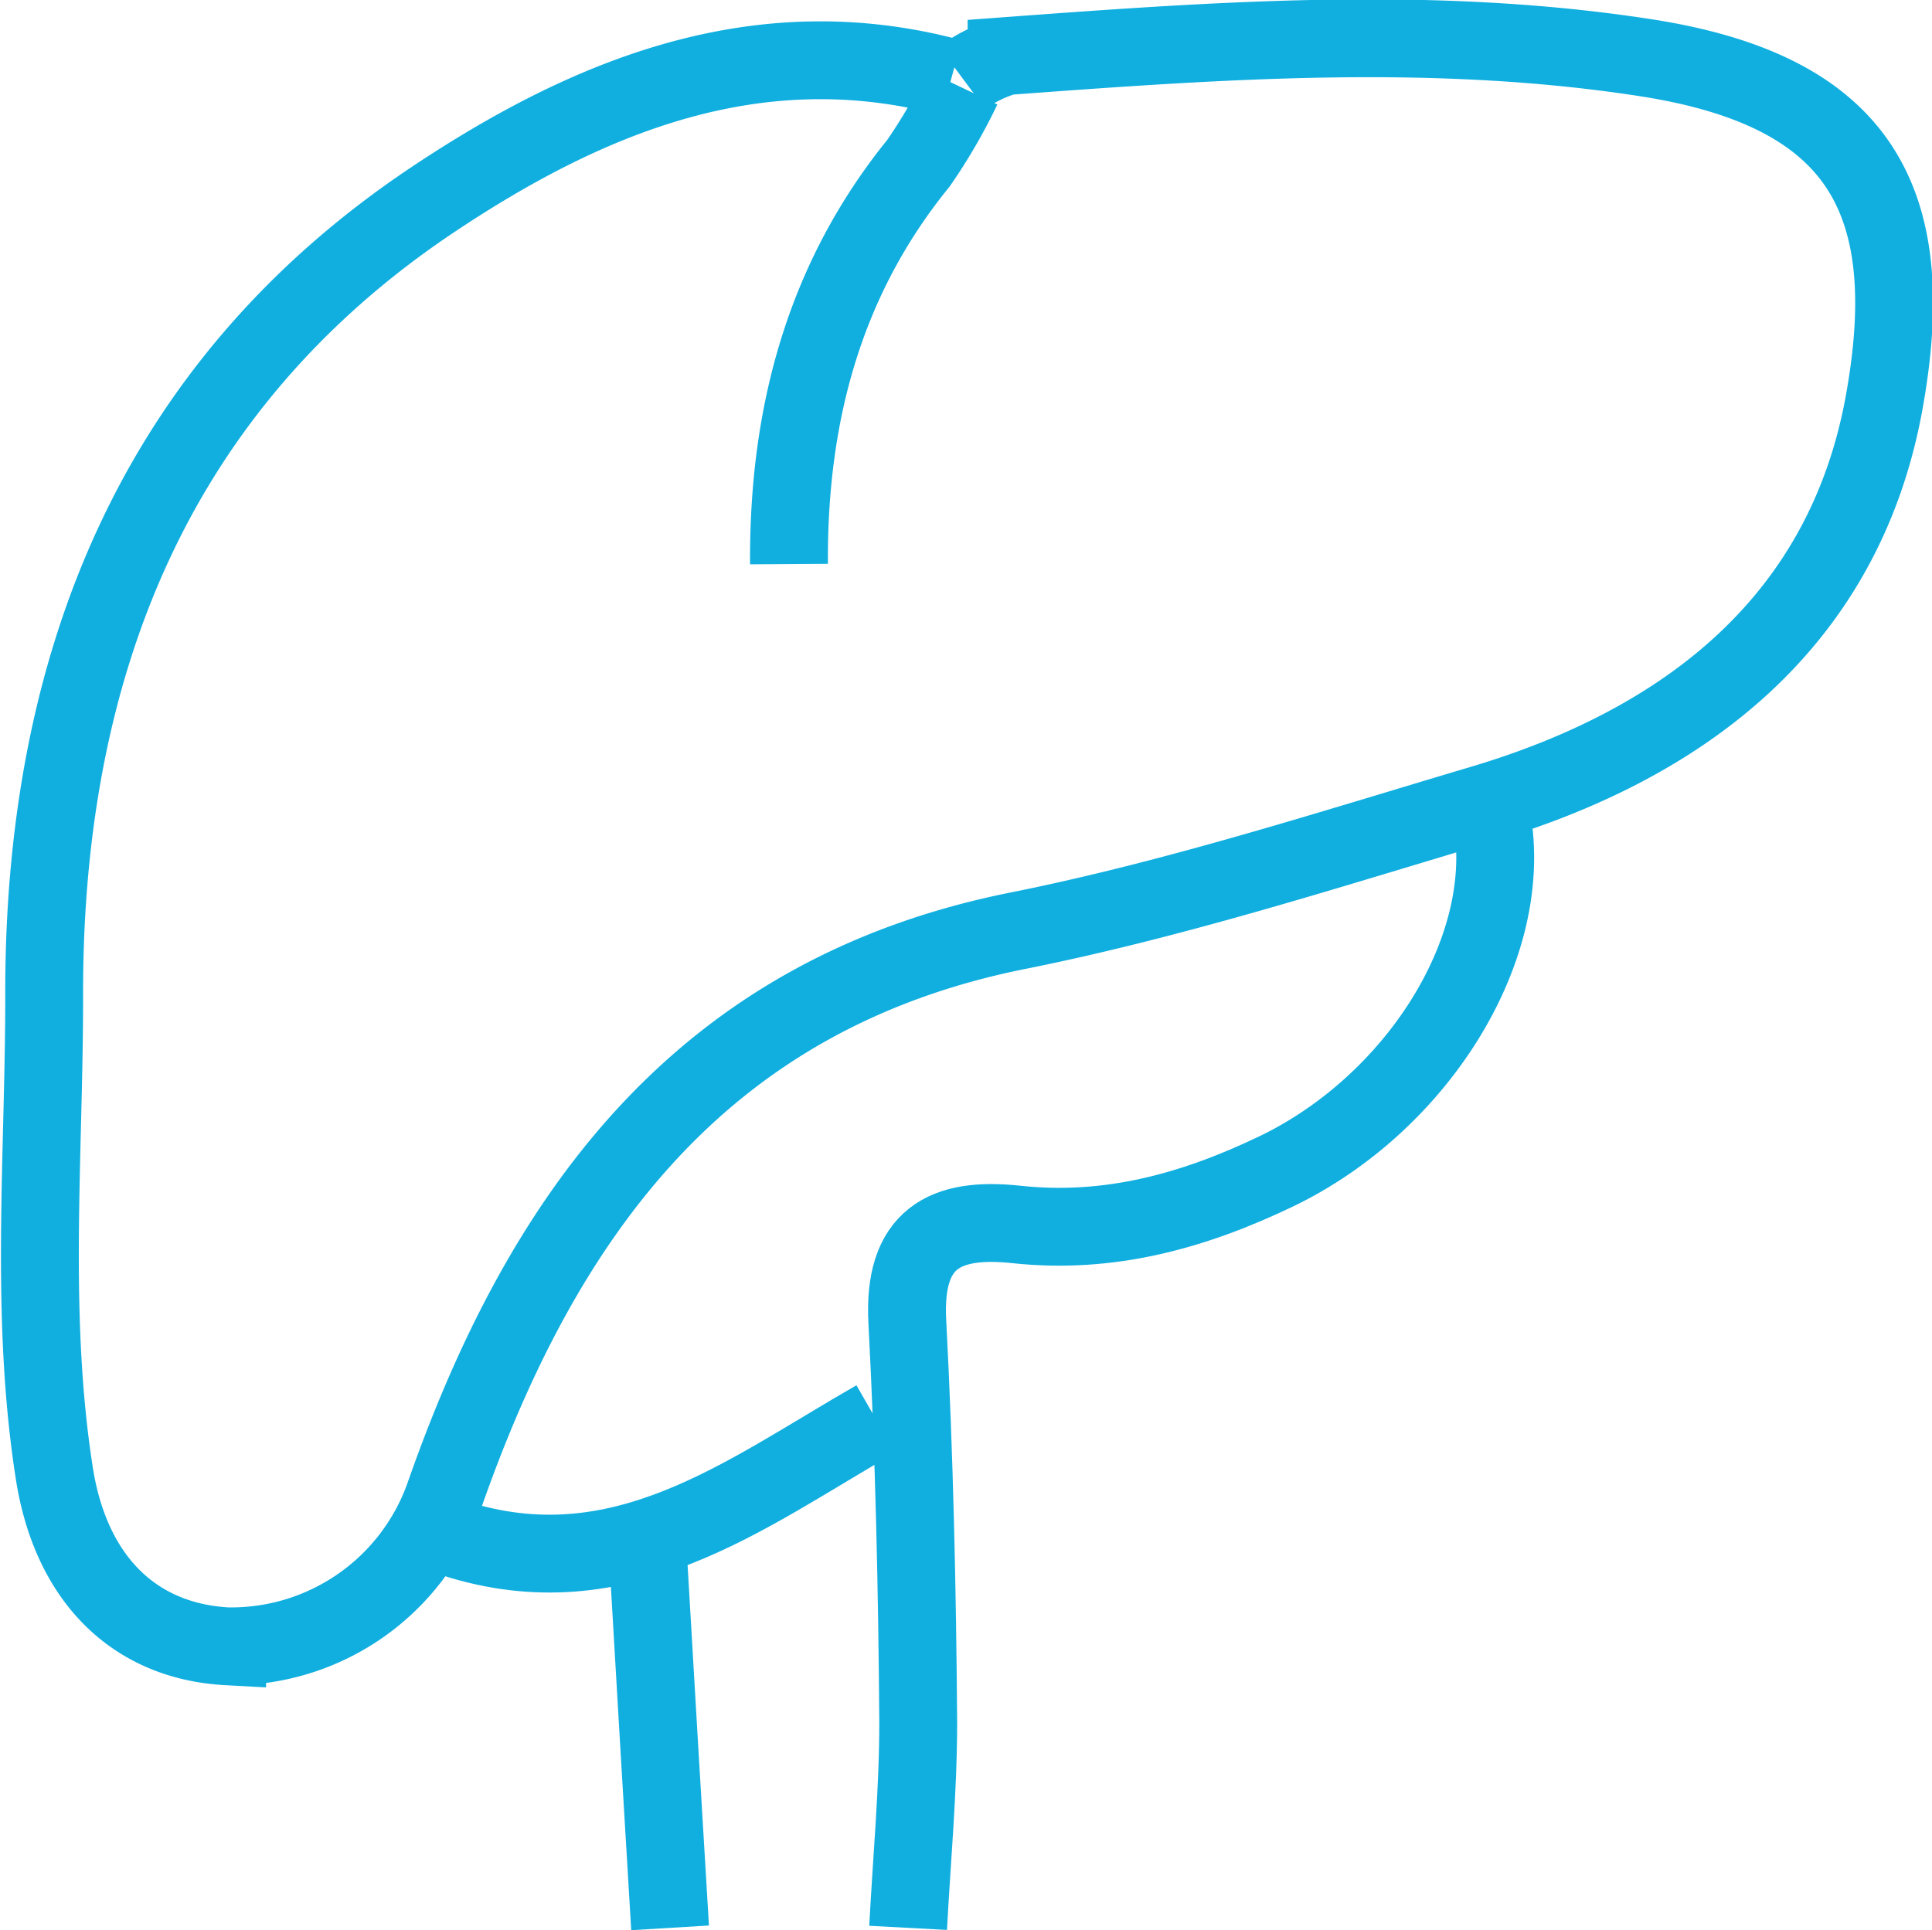 <svg xmlns="http://www.w3.org/2000/svg" viewBox="0 0 99.27 99.19"><defs><style>.cls-1{fill:none;stroke:#10afe0;stroke-miterlimit:10;stroke-width:4px;}</style></defs><title>organ-ico-2</title><g id="图层_2" data-name="图层 2"><g id="图层_1-2" data-name="图层 1"><path class="cls-1" d="M48.89,4c-10-2.69-18.76,1-26.62,6.24-14.45,9.64-20.06,24.15-20,41,0,8.15-.75,16.35.52,24.47.85,5.45,4.12,8.64,8.88,8.9a11.62,11.62,0,0,0,11.17-7.77c5.05-14.43,13.2-25.74,29.43-29,8.06-1.61,16-4.17,23.8-6.49,9.83-2.91,18.63-8.9,20.75-20.71,1.89-10.52-1.4-16-12.3-17.68s-21.86-.89-32.8-.08A7,7,0,0,0,49.44,4"/><path class="cls-1" d="M76.7,42.34c1,6.65-4,14.42-11.1,17.85-4.29,2.06-8.62,3.25-13.37,2.74-3.69-.4-5.84.72-5.61,5,.36,6.85.51,13.72.56,20.58,0,3.52-.33,7-.52,10.57"/><path class="cls-1" d="M49.44,4.51a28,28,0,0,1-2.25,3.88c-4.87,6-6.7,13-6.65,20.6"/><path class="cls-1" d="M33.31,80.16q.55,9.47,1.12,18.92"/><path class="cls-1" d="M45,72.93c-6.72,3.85-13.1,8.89-21.69,6.12"/></g></g></svg>